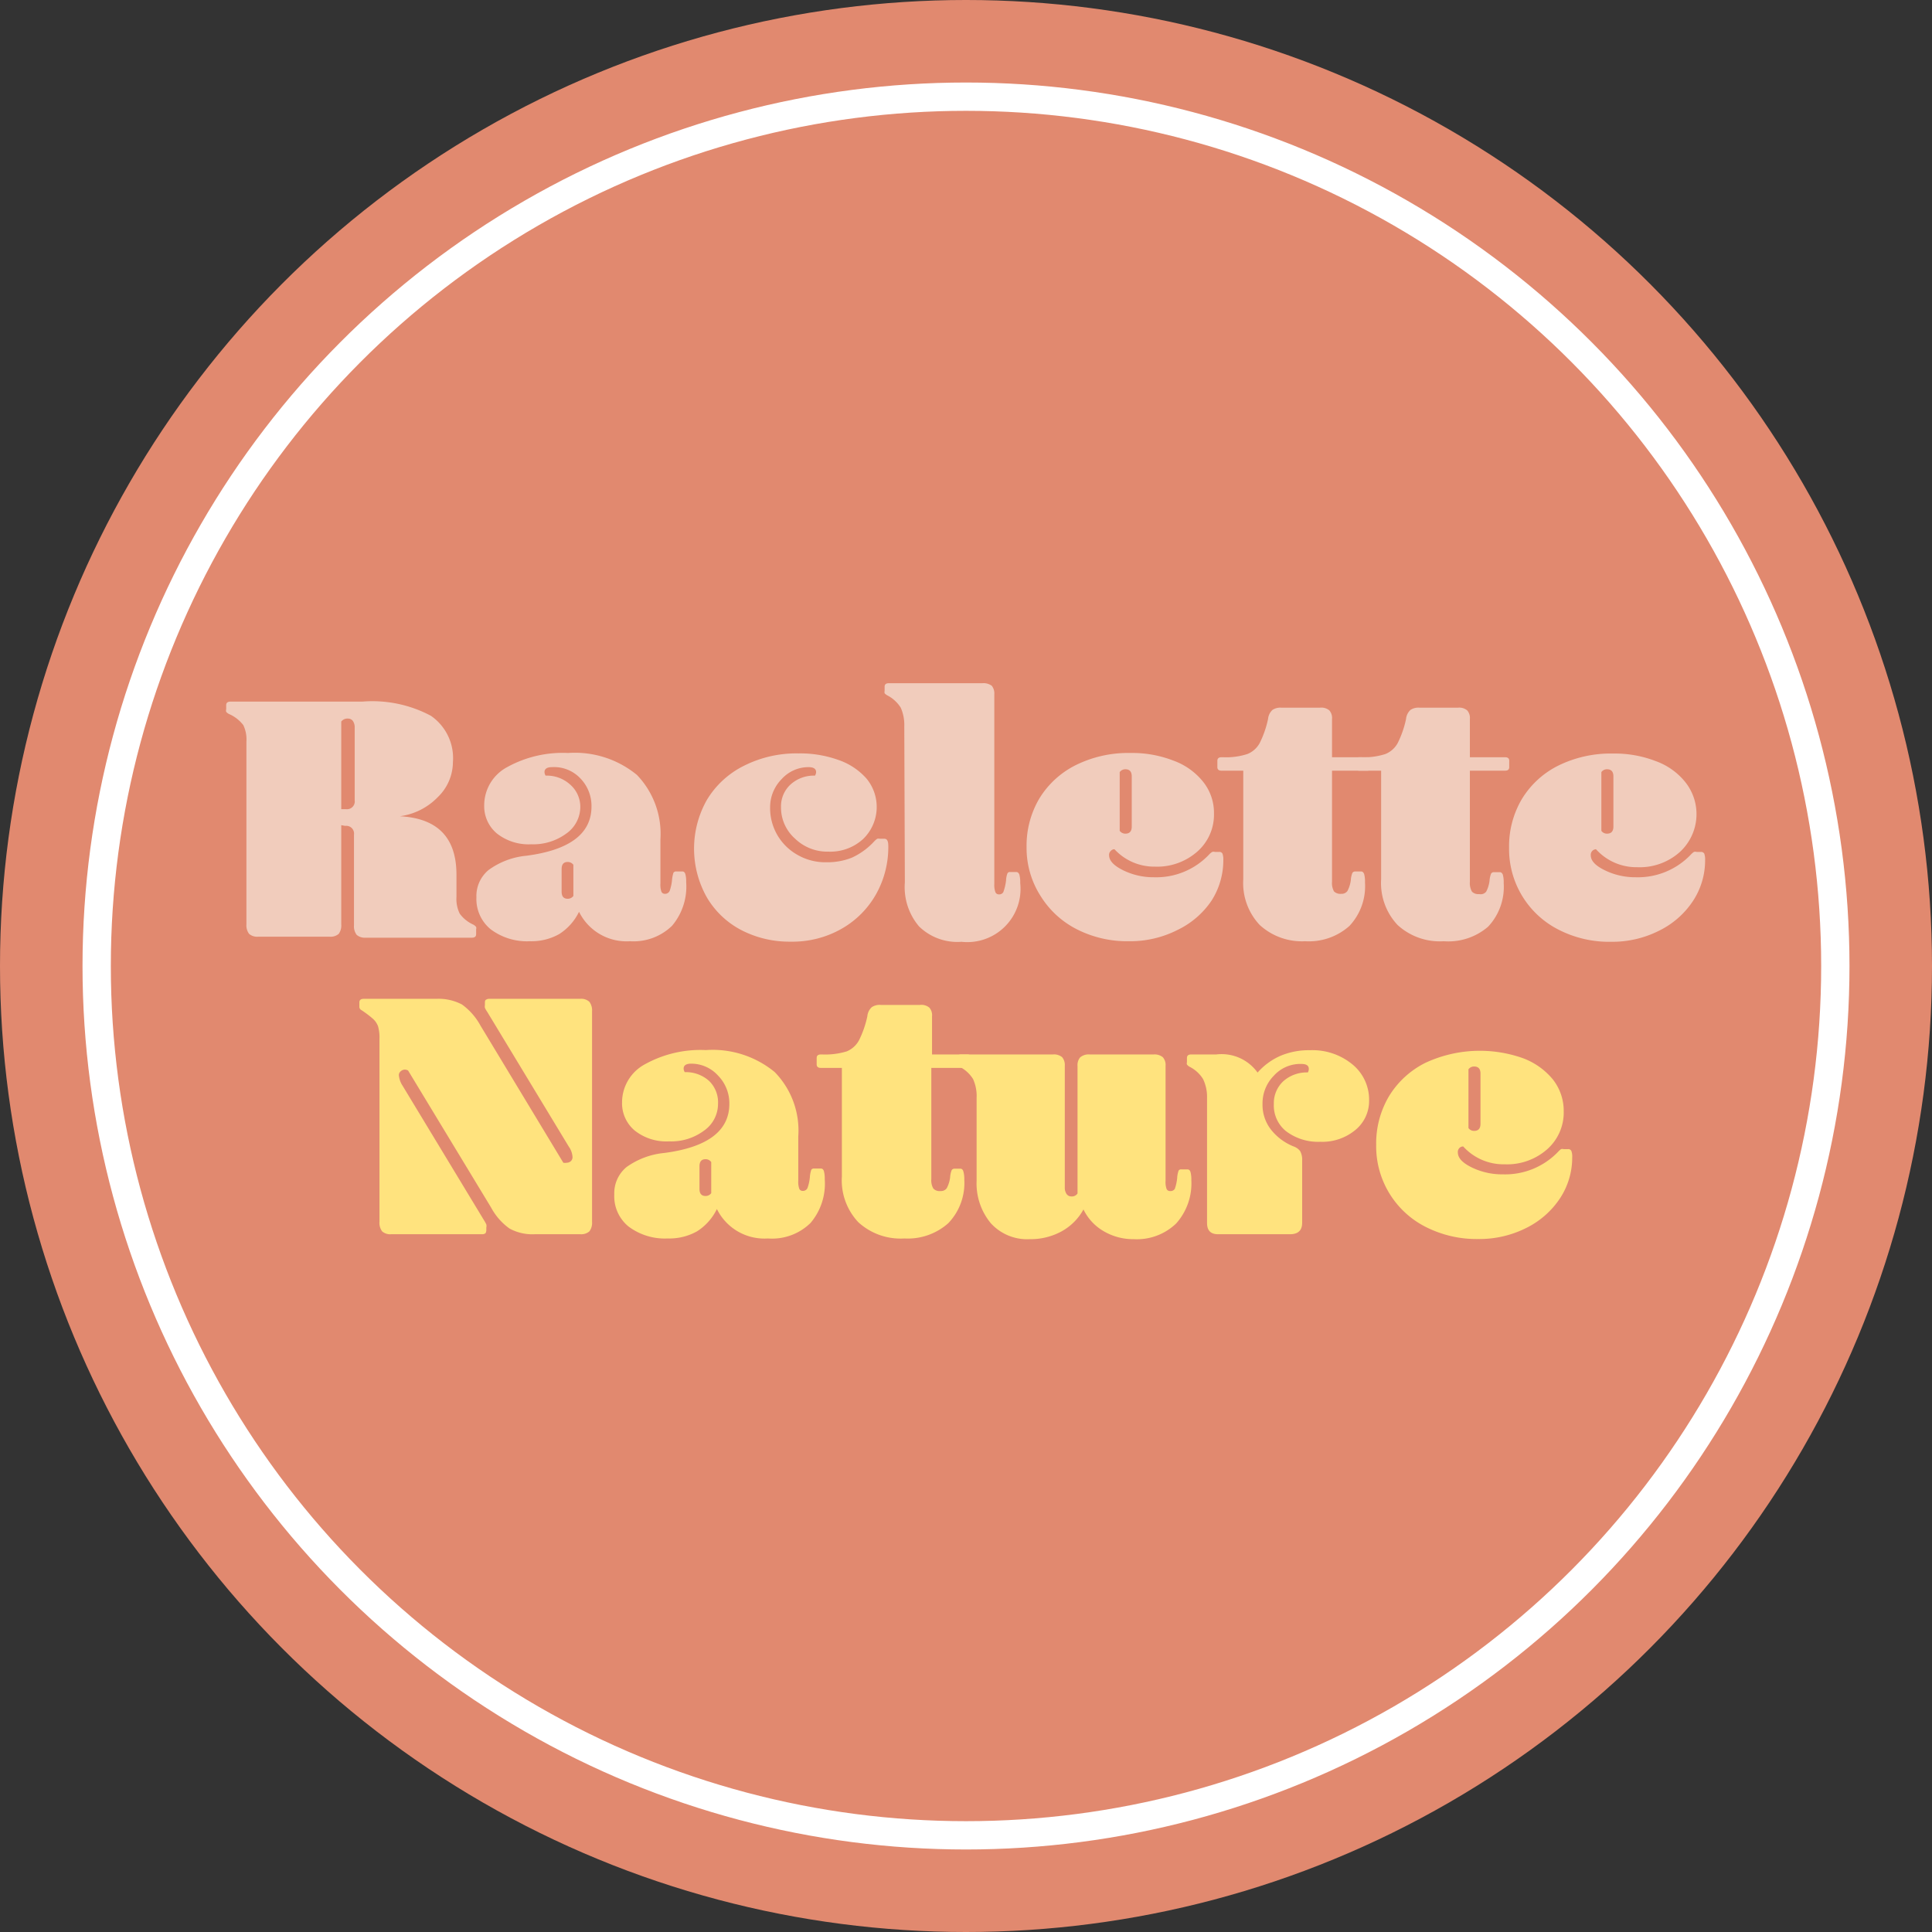 <svg id="Layer_1" data-name="Layer 1" xmlns="http://www.w3.org/2000/svg" viewBox="0 0 136.5 136.5"><rect x="0" y="0" width="136.5" height="136.5" fill="#333333" stroke="none"/><defs><style>.cls-1{fill:#e1896f}.cls-2{fill:#f1ccbc}.cls-3{fill:#ffe37e}.cls-4{fill:none;stroke:#fff;stroke-miterlimit:10;stroke-width:2px}</style></defs><circle class="cls-1" cx="68.25" cy="68.25" r="68.25"/><path class="cls-2" d="M24.11 58.3v7a1 1 0 0 1-.18.68.88.88 0 0 1-.64.2h-5.05a.88.88 0 0 1-.64-.2 1 1 0 0 1-.19-.68V52.4a2.35 2.35 0 0 0-.22-1.17 2.57 2.57 0 0 0-1-.78.59.59 0 0 1-.21-.16.29.29 0 0 1 0-.17v-.3c0-.16.1-.25.3-.25h9.32a8.8 8.8 0 0 1 4.84 1A3.63 3.63 0 0 1 32 53.85a3.46 3.46 0 0 1-1.07 2.47 4.57 4.57 0 0 1-2.68 1.35c2.67.14 4 1.51 4 4.13v1.57a2.36 2.36 0 0 0 .23 1.18 2.39 2.39 0 0 0 .95.77.69.69 0 0 1 .21.17.25.25 0 0 1 0 .16V66c0 .17-.1.25-.3.25h-7.5a.88.88 0 0 1-.64-.2 1 1 0 0 1-.19-.68v-6.4a.55.55 0 0 0-.62-.62zm0-1.13h.33a.55.55 0 0 0 .62-.62V51.4a.79.79 0 0 0-.12-.45.41.41 0 0 0-.35-.18.55.55 0 0 0-.48.21zm20.4 9.33a3.74 3.74 0 0 1-3.6-2.08A3.85 3.85 0 0 1 39.5 66a4 4 0 0 1-2.06.5 4.27 4.27 0 0 1-2.78-.85 2.76 2.76 0 0 1-1-2.25 2.38 2.38 0 0 1 .87-1.94 5.38 5.38 0 0 1 2.66-1c3.06-.4 4.6-1.56 4.6-3.48a2.79 2.79 0 0 0-.8-2A2.55 2.55 0 0 0 39 54.2c-.35 0-.53.12-.53.35a.49.49 0 0 0 .08.25 2.45 2.45 0 0 1 1.72.62A2.09 2.09 0 0 1 41 57a2.31 2.31 0 0 1-1 1.9 3.93 3.93 0 0 1-2.47.75 3.62 3.62 0 0 1-2.42-.76 2.51 2.51 0 0 1-.9-2 3.06 3.06 0 0 1 1.62-2.69 8.12 8.12 0 0 1 4.3-1A6.91 6.91 0 0 1 45 54.75a6 6 0 0 1 1.66 4.55v3.12a1.5 1.5 0 0 0 .07.58.26.26 0 0 0 .25.15.35.35 0 0 0 .33-.2 3.09 3.09 0 0 0 .17-.78 2.5 2.5 0 0 1 .1-.51.22.22 0 0 1 .2-.09h.43q.15 0 .21.18a2 2 0 0 1 .06.57 4.29 4.29 0 0 1-1 3.09 3.9 3.9 0 0 1-2.97 1.09zm-4-5.4a.49.49 0 0 0-.4-.2c-.29 0-.43.17-.43.5V63c0 .33.14.5.43.5a.49.49 0 0 0 .4-.2zm13.9-4.05a3.78 3.78 0 0 0 1.92 3.34 3.93 3.93 0 0 0 2.06.53 4.64 4.64 0 0 0 1.81-.33 4.93 4.93 0 0 0 1.56-1.14 1.33 1.33 0 0 1 .22-.19.42.42 0 0 1 .18 0h.33c.18 0 .27.16.27.5a6.8 6.8 0 0 1-.86 3.41 6.45 6.45 0 0 1-2.44 2.45 7 7 0 0 1-3.6.91 7.37 7.37 0 0 1-3.47-.81 6.08 6.08 0 0 1-2.45-2.32 7 7 0 0 1 0-6.88 6.34 6.34 0 0 1 2.59-2.4 8.22 8.22 0 0 1 3.88-.89 8 8 0 0 1 2.82.46 4.65 4.65 0 0 1 2 1.33 3.15 3.15 0 0 1-.23 4.24 3.42 3.42 0 0 1-2.46.91 3.28 3.28 0 0 1-2.36-.91 2.94 2.94 0 0 1-1-2.24 2.09 2.09 0 0 1 .68-1.6 2.45 2.45 0 0 1 1.72-.62.49.49 0 0 0 .08-.25c0-.23-.18-.35-.53-.35a2.55 2.55 0 0 0-1.9.84 2.83 2.83 0 0 0-.82 2.01zm9.48-5.75a3 3 0 0 0-.25-1.3 2.45 2.45 0 0 0-.93-.86.71.71 0 0 1-.21-.16.39.39 0 0 1 0-.17v-.29c0-.17.1-.25.3-.25h6.6a1 1 0 0 1 .67.18.87.87 0 0 1 .18.61v13.4a1.45 1.45 0 0 0 .08.58.26.26 0 0 0 .25.15.32.32 0 0 0 .31-.17 3.66 3.66 0 0 0 .19-.81 1.57 1.57 0 0 1 .1-.51.2.2 0 0 1 .2-.09h.42c.1 0 .17.06.22.18a2.11 2.11 0 0 1 .06.6 3.76 3.76 0 0 1-4.15 4.15 3.87 3.87 0 0 1-3-1.09 4.28 4.28 0 0 1-1-3.11zm14.47 9.12c0 .39.33.74 1 1.07a4.84 4.84 0 0 0 2.17.49 5.13 5.13 0 0 0 3.9-1.61.85.85 0 0 1 .22-.18.3.3 0 0 1 .18 0h.3a.24.24 0 0 1 .24.12 1.23 1.23 0 0 1 .06.46 5.29 5.29 0 0 1-.83 2.86 6.06 6.06 0 0 1-2.4 2.07 7.39 7.39 0 0 1-3.44.8 7.84 7.84 0 0 1-3.65-.83 6.43 6.43 0 0 1-2.58-2.35 6.28 6.28 0 0 1-1-3.47 6.55 6.55 0 0 1 .9-3.43A6.32 6.32 0 0 1 76 54.06a8.34 8.34 0 0 1 3.88-.86 8 8 0 0 1 3 .53 4.76 4.76 0 0 1 2.12 1.5 3.51 3.51 0 0 1 .77 2.25 3.47 3.47 0 0 1-1.17 2.68 4.29 4.29 0 0 1-3 1.07A3.82 3.82 0 0 1 78.74 60a.34.34 0 0 0-.26.12.36.36 0 0 0-.12.3zm.75-1.72a.49.49 0 0 0 .4.2c.3 0 .45-.17.45-.5v-3.55c0-.33-.15-.5-.45-.5a.49.49 0 0 0-.4.2zm10.48-7.9a1 1 0 0 1 .31-.64 1 1 0 0 1 .64-.16h2.72a.88.88 0 0 1 .66.19.81.81 0 0 1 .19.61v2.7h2.48c.2 0 .3.08.3.25v.45c0 .17-.1.25-.3.25h-2.48v7.85a1.21 1.21 0 0 0 .14.68.64.64 0 0 0 .51.17.5.5 0 0 0 .44-.2 2.23 2.23 0 0 0 .24-.78 1.61 1.61 0 0 1 .11-.5.24.24 0 0 1 .21-.1h.4c.1 0 .17.06.22.18a2.11 2.11 0 0 1 .06.6 4.1 4.1 0 0 1-1.1 3.07 4.3 4.3 0 0 1-3.13 1.08A4.41 4.41 0 0 1 89 65.35a4.32 4.32 0 0 1-1.16-3.23v-7.67h-1.53c-.2 0-.3-.08-.3-.25v-.45c0-.17.1-.25.3-.25h.1a4.87 4.87 0 0 0 1.73-.23 1.73 1.73 0 0 0 .86-.77 7.05 7.05 0 0 0 .59-1.7z"/><path class="cls-2" d="M99.34 50.8a1 1 0 0 1 .31-.64 1 1 0 0 1 .64-.16H103a.88.88 0 0 1 .66.19.81.81 0 0 1 .19.61v2.7h2.48c.2 0 .3.08.3.25v.45c0 .17-.1.25-.3.25h-2.48v7.85a1.21 1.21 0 0 0 .15.7.64.64 0 0 0 .51.17.5.5 0 0 0 .49-.17 2.23 2.23 0 0 0 .24-.78 1.61 1.61 0 0 1 .11-.5.24.24 0 0 1 .21-.1h.4c.1 0 .17.06.22.18a2.11 2.11 0 0 1 .06.6 4.1 4.1 0 0 1-1.1 3.07A4.3 4.3 0 0 1 102 66.5a4.41 4.41 0 0 1-3.26-1.15 4.32 4.32 0 0 1-1.16-3.23v-7.67h-1.52c-.2 0-.3-.08-.3-.25v-.45c0-.17.1-.25.3-.25h.1a4.87 4.87 0 0 0 1.73-.23 1.73 1.73 0 0 0 .86-.77 7.05 7.05 0 0 0 .59-1.7zm13.05 9.62c0 .39.32.74 1 1.07a4.88 4.88 0 0 0 2.18.49 5.16 5.16 0 0 0 3.9-1.61 1.1 1.1 0 0 1 .21-.18.32.32 0 0 1 .19 0h.3a.26.26 0 0 1 .24.12 1.23 1.23 0 0 1 .06.46 5.22 5.22 0 0 1-.84 2.86 6.06 6.06 0 0 1-2.38 2.11 7.35 7.35 0 0 1-3.43.8 7.82 7.82 0 0 1-3.65-.83 6.38 6.38 0 0 1-3.55-5.82 6.55 6.55 0 0 1 .9-3.43 6.29 6.29 0 0 1 2.56-2.36 8.39 8.39 0 0 1 3.89-.86 8 8 0 0 1 3 .53 4.73 4.73 0 0 1 2.11 1.5 3.63 3.63 0 0 1-.4 4.93 4.25 4.25 0 0 1-3 1.07 3.84 3.84 0 0 1-2.92-1.27.39.39 0 0 0-.37.4zm.75-1.72a.48.48 0 0 0 .4.2c.3 0 .45-.17.45-.5v-3.55c0-.33-.15-.5-.45-.5a.48.48 0 0 0-.4.2z"/><path class="cls-3" d="M39.8 82.15a.74.74 0 0 0 .25 0 .45.45 0 0 0 .28-.11.38.38 0 0 0 .12-.29 1.43 1.43 0 0 0-.27-.75l-5.75-9.5a2.21 2.21 0 0 1-.17-.29.66.66 0 0 1 0-.21v-.1c0-.13 0-.22.07-.26a.39.39 0 0 1 .25-.07H41a.84.84 0 0 1 .64.21 1 1 0 0 1 .19.67v14.87a1 1 0 0 1-.19.68.88.88 0 0 1-.64.2h-3.2a3.38 3.38 0 0 1-1.8-.4 4.34 4.34 0 0 1-1.3-1.48l-5.87-9.69a.56.56 0 0 0-.23-.06.44.44 0 0 0-.29.12.34.34 0 0 0-.13.28 1.63 1.63 0 0 0 .27.75l5.75 9.5a2.5 2.5 0 0 1 .16.29.46.46 0 0 1 0 .21v.16a.44.44 0 0 1-.06.25.38.38 0 0 1-.26.07h-6.4A.86.86 0 0 1 27 87a1 1 0 0 1-.19-.68v-12.9a2.91 2.91 0 0 0-.1-.91 1.33 1.33 0 0 0-.35-.52 7.26 7.26 0 0 0-.85-.64.25.25 0 0 1-.12-.22v-.31c0-.16.1-.25.3-.25h5.15a3.53 3.53 0 0 1 1.8.4 4.45 4.45 0 0 1 1.3 1.48zm14.45 5.35a3.74 3.74 0 0 1-3.6-2.08A3.85 3.85 0 0 1 49.24 87a4 4 0 0 1-2.06.5 4.27 4.27 0 0 1-2.78-.85 2.76 2.76 0 0 1-1-2.25 2.4 2.4 0 0 1 .86-1.94 5.46 5.46 0 0 1 2.67-1c3.06-.4 4.6-1.56 4.6-3.47a2.8 2.8 0 0 0-.8-2 2.55 2.55 0 0 0-1.9-.84c-.35 0-.53.12-.53.35a.49.49 0 0 0 .08.25 2.45 2.45 0 0 1 1.72.62 2.11 2.11 0 0 1 .63 1.63 2.31 2.31 0 0 1-1 1.89 3.88 3.88 0 0 1-2.46.75 3.6 3.6 0 0 1-2.42-.76 2.51 2.51 0 0 1-.9-2 3.06 3.06 0 0 1 1.62-2.69 8.1 8.1 0 0 1 4.3-1 6.9 6.9 0 0 1 4.86 1.55 5.91 5.91 0 0 1 1.67 4.55v3.12a1.5 1.5 0 0 0 .07.58.26.26 0 0 0 .25.15.35.35 0 0 0 .33-.2 3.09 3.09 0 0 0 .17-.78 1.93 1.93 0 0 1 .1-.51.2.2 0 0 1 .2-.09H58q.15 0 .21.18a2 2 0 0 1 .06.57 4.29 4.29 0 0 1-1 3.09 3.88 3.88 0 0 1-3.02 1.1zm-4-5.4a.49.49 0 0 0-.4-.2c-.29 0-.43.17-.43.5V84c0 .33.14.5.43.5a.49.49 0 0 0 .4-.2zm11.03-10.3a1 1 0 0 1 .31-.64 1 1 0 0 1 .64-.16H65a.88.88 0 0 1 .66.19.81.81 0 0 1 .19.61v2.7h2.48c.2 0 .3.08.3.25v.45c0 .17-.1.25-.3.25H65.8v7.85a1.15 1.15 0 0 0 .14.67.6.6 0 0 0 .51.18.5.5 0 0 0 .44-.2 2.23 2.23 0 0 0 .24-.78 1.61 1.61 0 0 1 .11-.5.24.24 0 0 1 .21-.1h.4q.15 0 .21.18a2 2 0 0 1 .07.6A4.1 4.1 0 0 1 67 86.42a4.3 4.3 0 0 1-3.1 1.08 4.41 4.41 0 0 1-3.26-1.15 4.31 4.31 0 0 1-1.16-3.22v-7.68H58c-.2 0-.3-.08-.3-.25v-.45c0-.17.1-.25.3-.25h.1a5.21 5.21 0 0 0 1.73-.22 1.75 1.75 0 0 0 .86-.78 7.05 7.05 0 0 0 .59-1.7z"/><path class="cls-3" d="M74.38 74.5a.91.91 0 0 1 .66.19.85.85 0 0 1 .19.61v8.6a.79.79 0 0 0 .12.45.4.4 0 0 0 .35.18.47.47 0 0 0 .43-.21v-9a.86.86 0 0 1 .18-.61.93.93 0 0 1 .69-.21h4.5a.92.92 0 0 1 .65.19.81.81 0 0 1 .2.61v8.12a1.5 1.5 0 0 0 .07.58.26.26 0 0 0 .25.15A.35.35 0 0 0 83 84a3.09 3.09 0 0 0 .17-.78 1.93 1.93 0 0 1 .1-.51.2.2 0 0 1 .2-.09h.43q.15 0 .21.18a2 2 0 0 1 .06.57 4.25 4.25 0 0 1-1.07 3.07 4 4 0 0 1-3 1.11A4.11 4.11 0 0 1 78 87a3.56 3.56 0 0 1-1.45-1.55A3.92 3.92 0 0 1 75 87a4.57 4.57 0 0 1-2.25.55A3.46 3.46 0 0 1 70 86.42a4.4 4.4 0 0 1-1-3v-5.85a2.91 2.91 0 0 0-.25-1.33 2.38 2.38 0 0 0-.93-.86.58.58 0 0 1-.21-.17.25.25 0 0 1 0-.16v-.3c0-.17.1-.25.3-.25zm11.55 0a3.12 3.12 0 0 1 2.92 1.28 4.63 4.63 0 0 1 1.63-1.19 5.16 5.16 0 0 1 2.07-.39 4.44 4.44 0 0 1 3 1 3.22 3.22 0 0 1 1.18 2.55 2.65 2.65 0 0 1-1 2.11 3.66 3.66 0 0 1-2.45.81 3.76 3.76 0 0 1-2.42-.75A2.33 2.33 0 0 1 90 78a2.11 2.11 0 0 1 .67-1.61 2.48 2.48 0 0 1 1.73-.62.47.47 0 0 0 .07-.25c0-.23-.17-.35-.52-.35A2.52 2.52 0 0 0 90 76a2.78 2.78 0 0 0-.8 2 2.85 2.85 0 0 0 .56 1.76A3.85 3.85 0 0 0 91.4 81a1 1 0 0 1 .46.33A1.27 1.27 0 0 1 92 82v4.4c0 .53-.29.8-.85.8h-5.1c-.52 0-.77-.27-.77-.8v-8.83a2.91 2.91 0 0 0-.28-1.33 2.38 2.38 0 0 0-.93-.86.58.58 0 0 1-.21-.17.25.25 0 0 1 0-.16v-.3c0-.17.1-.25.3-.25zM103 81.42c0 .39.32.74 1 1.07a4.91 4.91 0 0 0 2.18.48 5.18 5.18 0 0 0 3.9-1.59 1.31 1.31 0 0 1 .21-.19.34.34 0 0 1 .19 0h.3a.23.23 0 0 1 .24.13 1.11 1.11 0 0 1 .06.44 5.23 5.23 0 0 1-.84 2.87 6.1 6.1 0 0 1-2.37 2.11 7.39 7.39 0 0 1-3.44.8 7.94 7.94 0 0 1-3.65-.83 6.38 6.38 0 0 1-3.55-5.82 6.55 6.55 0 0 1 .9-3.43 6.29 6.29 0 0 1 2.56-2.36 9.12 9.12 0 0 1 6.9-.34 5 5 0 0 1 2.12 1.5 3.59 3.59 0 0 1 .77 2.25 3.47 3.47 0 0 1-1.17 2.69 4.28 4.28 0 0 1-3 1.06 3.84 3.84 0 0 1-2.93-1.26.36.36 0 0 0-.27.11.39.39 0 0 0-.11.31zm.75-1.72a.48.48 0 0 0 .4.2c.3 0 .45-.17.45-.5v-3.55c0-.33-.15-.5-.45-.5a.48.48 0 0 0-.4.2z"/><circle class="cls-4" cx="68.25" cy="68.25" r="61.42"/></svg>
